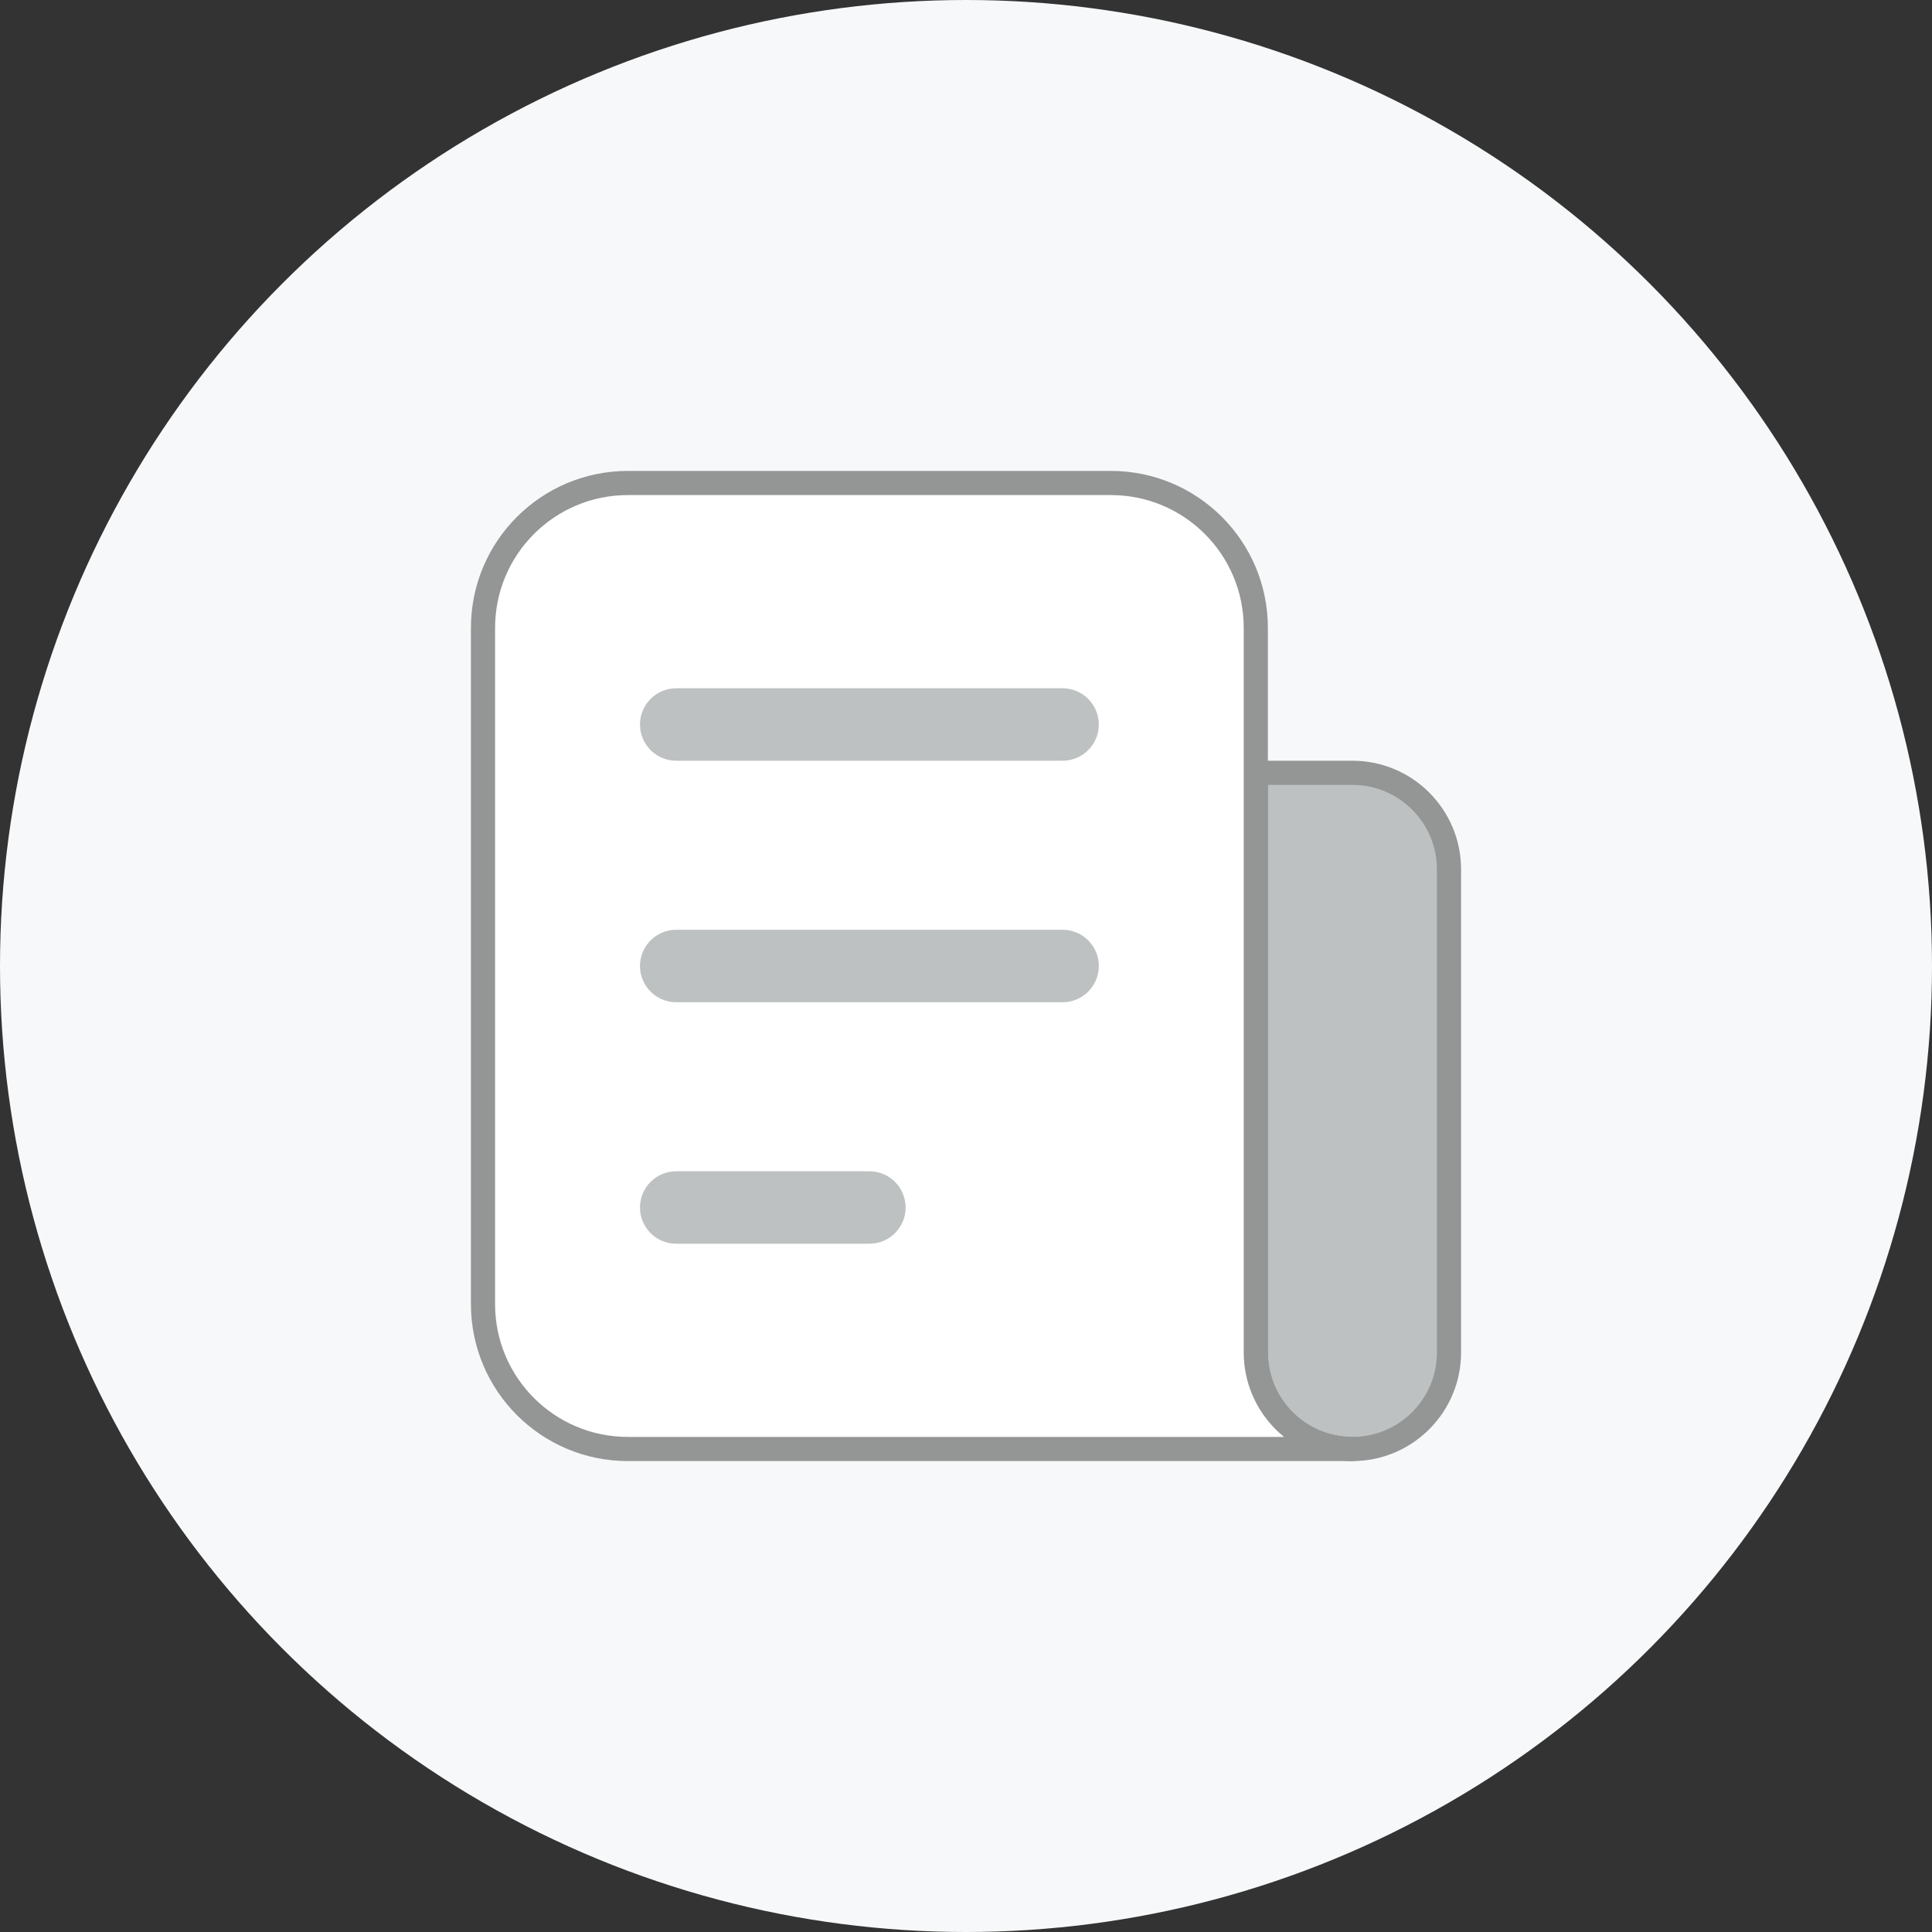 <svg width="80" height="80" viewBox="0 0 80 80" fill="none" xmlns="http://www.w3.org/2000/svg">
<rect x="0" y="0" width="80" height="80" fill="#333333" stroke="none"/>
<circle cx="40" cy="40" r="40" fill="#F7F8F9"/>
<path d="M56 32H52V56C52 58.209 53.791 60 56 60C58.209 60 60 58.209 60 56V36C60 33.791 58.209 32 56 32Z" fill="#BEC1C1" stroke="#949595" stroke-linecap="round" stroke-linejoin="round"/>
<path d="M46 20H26C22.686 20 20 22.686 20 26V54C20 57.314 22.686 60 26 60H56C53.791 60 52 58.209 52 56V26C52 22.686 49.314 20 46 20Z" fill="white" stroke="#949595" stroke-linecap="round" stroke-linejoin="round"/>
<path fill-rule="evenodd" clip-rule="evenodd" d="M26.5 30C26.5 29.172 27.172 28.5 28 28.5H44C44.828 28.5 45.5 29.172 45.5 30C45.5 30.828 44.828 31.5 44 31.5H28C27.172 31.5 26.5 30.828 26.5 30Z" fill="#BEC1C1"/>
<path fill-rule="evenodd" clip-rule="evenodd" d="M26.5 40C26.5 39.172 27.172 38.5 28 38.5L44 38.5C44.828 38.5 45.5 39.172 45.5 40C45.5 40.828 44.828 41.5 44 41.5L28 41.5C27.172 41.5 26.5 40.828 26.5 40Z" fill="#BEC1C1"/>
<path fill-rule="evenodd" clip-rule="evenodd" d="M26.5 50C26.5 49.172 27.172 48.5 28 48.5H36C36.828 48.5 37.5 49.172 37.5 50C37.5 50.828 36.828 51.5 36 51.5H28C27.172 51.5 26.5 50.828 26.5 50Z" fill="#BEC1C1"/>
</svg>
